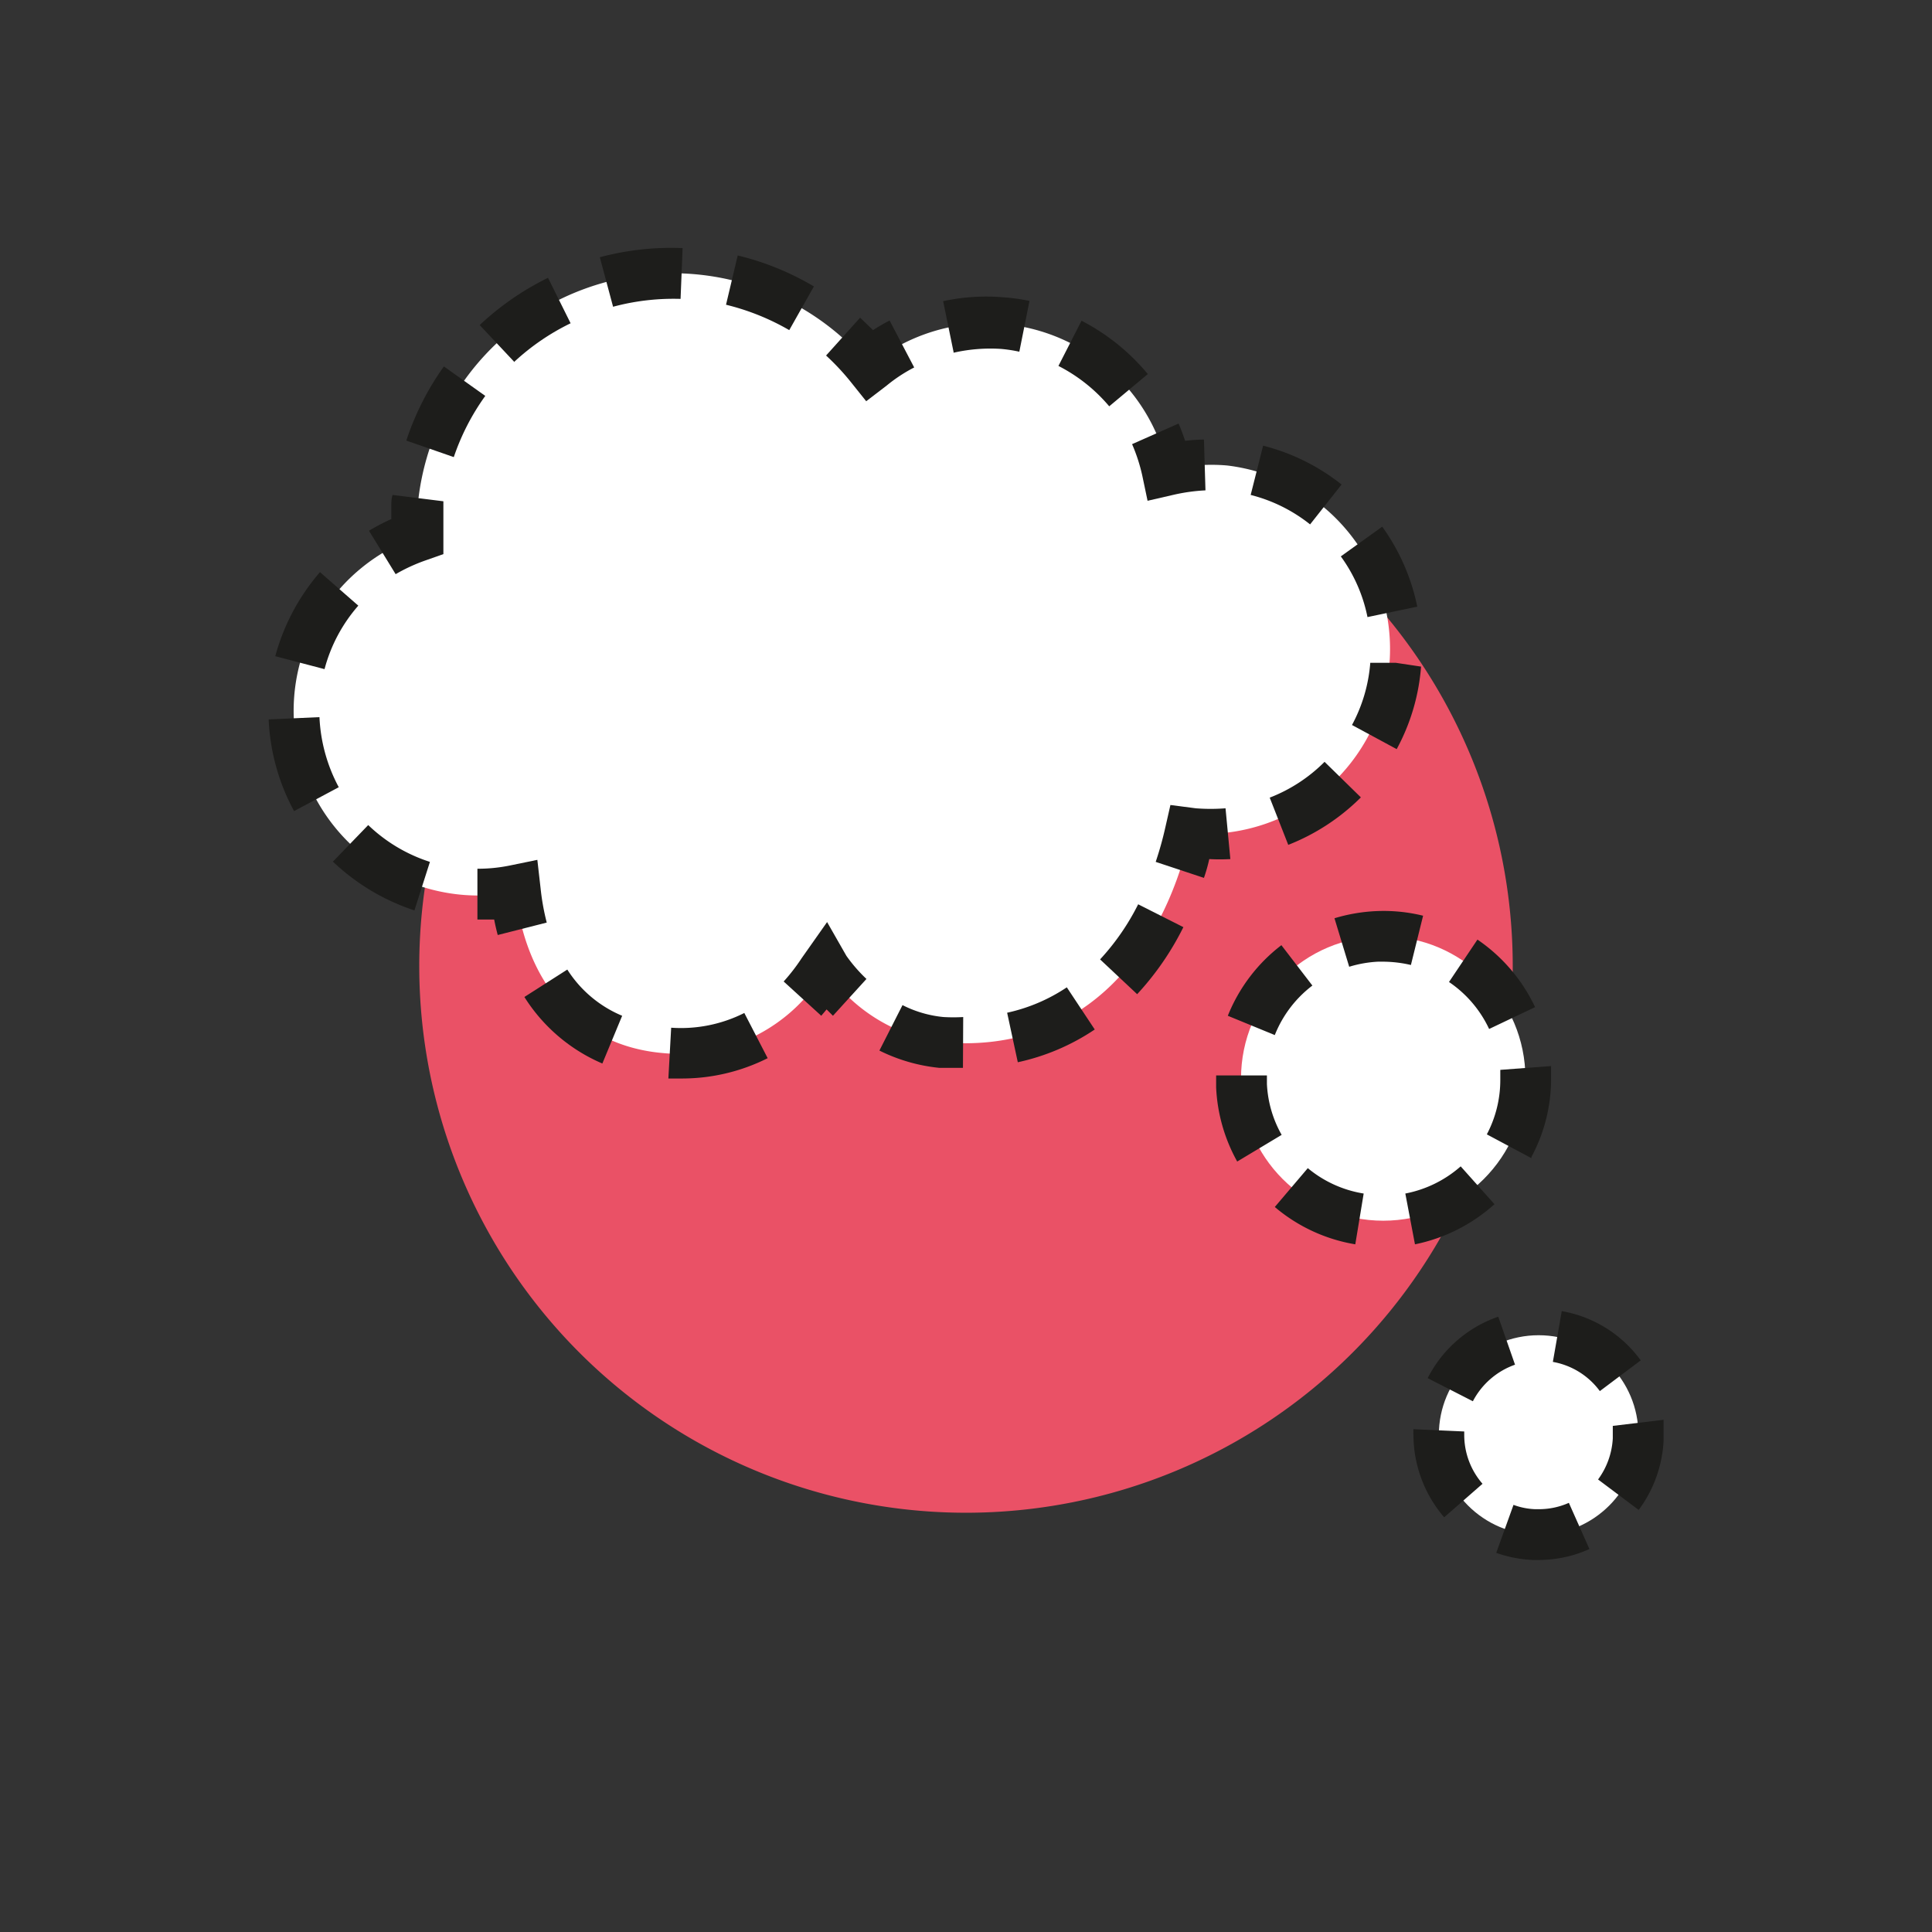 <svg xmlns="http://www.w3.org/2000/svg" viewBox="0 0 76.08 76.08"><rect x="0" y="0" width="76.08" height="76.08" fill="#333333" stroke="none"/><defs><style>.cls-1{fill:#ea5166;}.cls-2{fill:#fff;}.cls-3{fill:#1d1d1b;}</style></defs><g id="Ebene_2" data-name="Ebene 2"><path id="Shape" class="cls-1" d="M16.51,38A21.53,21.53,0,1,1,38,59.57,21.53,21.53,0,0,1,16.51,38Z"/><path class="cls-2" d="M47.06,32.83l-.19,0c-1.16,5.06-4.49,8.69-9.8,8.21a6.62,6.62,0,0,1-4.56-2.85,6.66,6.66,0,0,1-6.39,3.28c-3.53-.3-5.46-3-5.82-6.35a7.45,7.45,0,0,1-2.06.12,7.27,7.27,0,0,1-1.83-14.1A10.08,10.08,0,0,1,34.24,14.4,7.28,7.28,0,0,1,46,18.51a7.16,7.16,0,0,1,2.32-.18,7.28,7.28,0,0,1-1.22,14.5Z"/><path class="cls-3" d="M47.41,34.57l-1.9-.63a13.49,13.49,0,0,0,.38-1.36l.2-.88,1,.13a7.61,7.61,0,0,0,1.17,0l.19,2a7.68,7.68,0,0,1-.83,0C47.56,34.1,47.49,34.34,47.41,34.57Z"/><path class="cls-3" d="M37.92,42.05c-.31,0-.62,0-.94,0a6.81,6.81,0,0,1-2.35-.68l.91-1.79a4.5,4.5,0,0,0,1.62.47,6.74,6.74,0,0,0,.77,0Zm2.16-.22-.42-1.95a6.86,6.86,0,0,0,2.35-1l1.1,1.66A8.72,8.72,0,0,1,40.08,41.83Zm4.7-2.68-1.46-1.37a9.37,9.37,0,0,0,1.5-2.17l1.78.9A11.23,11.23,0,0,1,44.78,39.15Z"/><path class="cls-3" d="M32.8,40l-.25-.25-.21.25-1.48-1.35a7.47,7.47,0,0,0,.71-.92l1-1.42.76,1.33h0a6.14,6.14,0,0,0,.79.91Z"/><path class="cls-3" d="M26.79,42.47l-.47,0,.11-2a5.54,5.54,0,0,0,2.88-.58l.92,1.78A7.52,7.52,0,0,1,26.79,42.47Zm-3.07-.59a6.77,6.77,0,0,1-3.07-2.62l1.69-1.08A4.71,4.71,0,0,0,24.5,40Z"/><path class="cls-3" d="M19.6,36.82c-.05-.19-.1-.4-.14-.61l-.66,0v-2a6.27,6.27,0,0,0,1.29-.13l1.07-.22L21.29,35a9.21,9.21,0,0,0,.24,1.33Z"/><path class="cls-3" d="M16.32,35.85a8.5,8.5,0,0,1-3.21-1.92l1.39-1.44a6.28,6.28,0,0,0,2.43,1.45Zm-4.74-3.91a8.31,8.31,0,0,1-1-3.61l2-.09A6.44,6.44,0,0,0,13.34,31Zm1.2-5.59-1.94-.51a8.42,8.42,0,0,1,1.76-3.31l1.51,1.32A6.18,6.18,0,0,0,12.78,26.35Z"/><path class="cls-3" d="M15.58,22.61,14.53,20.9a8.21,8.21,0,0,1,.88-.46l0-.51c0-.15,0-.29.05-.44l2,.25c0,.12,0,.24,0,.36,0,.33,0,.66,0,1v.72l-.68.24A6.89,6.89,0,0,0,15.58,22.61Z"/><path class="cls-3" d="M17.87,18,16,17.35a10.86,10.86,0,0,1,1.48-2.92l1.63,1.16A9.12,9.12,0,0,0,17.87,18Zm2.39-3.74-1.37-1.46a11,11,0,0,1,2.69-1.86l.89,1.79A9.09,9.09,0,0,0,20.26,14.24ZM31.08,13a9.41,9.41,0,0,0-2.49-1l.46-1.94a10.82,10.82,0,0,1,3,1.22Zm-6.94-.93-.52-1.94a10.85,10.85,0,0,1,3.26-.36l-.08,2A9.18,9.18,0,0,0,24.14,12.08Z"/><path class="cls-3" d="M34.11,15.8,33.47,15a9.55,9.55,0,0,0-.94-1l1.34-1.49.51.49c.21-.14.43-.26.65-.38L36,14.47a6.09,6.09,0,0,0-1.08.71Z"/><path class="cls-3" d="M43.68,16a6.46,6.46,0,0,0-2-1.59l.91-1.78a8.4,8.4,0,0,1,2.61,2.1Zm-6.13-2.14-.41-2a8,8,0,0,1,2.4-.15,7.5,7.5,0,0,1,1,.14l-.4,2a5.68,5.68,0,0,0-.72-.11A6.52,6.52,0,0,0,37.55,13.89Z"/><path class="cls-3" d="M45.19,19.72l-.21-1a6.79,6.79,0,0,0-.4-1.23l1.83-.81c.1.22.18.45.26.68a6.13,6.13,0,0,1,.74-.05l.06,2a7.17,7.17,0,0,0-1.28.18Z"/><path class="cls-3" d="M50.73,33.27,50,31.41A6.22,6.22,0,0,0,52.16,30l1.43,1.4A8.4,8.4,0,0,1,50.73,33.27ZM55,29.5l-1.76-.95a6.15,6.15,0,0,0,.72-2.45l1,0,1,.15A8.11,8.11,0,0,1,55,29.5Zm-1.15-5.2a6.1,6.1,0,0,0-1.05-2.39l1.63-1.17a8.16,8.16,0,0,1,1.38,3.15Zm-2.26-3.65a6.2,6.2,0,0,0-2.34-1.16l.49-1.94a8.22,8.22,0,0,1,3.09,1.53Z"/><circle class="cls-2" cx="60.59" cy="56.51" r="3.93"/><path class="cls-3" d="M60.59,61.43h-.23a5,5,0,0,1-1.44-.28l.68-1.89a2.73,2.73,0,0,0,.85.17h.14a2.89,2.89,0,0,0,1.19-.25L62.59,61A4.88,4.88,0,0,1,60.59,61.43Zm-3.72-1.68a5,5,0,0,1-1.21-3.24,1.77,1.77,0,0,1,0-.23l2,.09v.14a2.93,2.93,0,0,0,.72,1.92Zm7.66-.29-1.6-1.2a3,3,0,0,0,.58-1.62v-.13c0-.12,0-.24,0-.36l2-.24q0,.3,0,.6v.23A5,5,0,0,1,64.53,59.46ZM58,55.18l-1.78-.91A4.92,4.92,0,0,1,59,51.85l.66,1.89A3,3,0,0,0,58,55.18Zm5-.4a2.93,2.93,0,0,0-1.85-1.15l.35-2a4.88,4.88,0,0,1,3.11,1.94Z"/><circle class="cls-2" cx="54.47" cy="42.47" r="5.6"/><path class="cls-3" d="M53.37,49a6.56,6.56,0,0,1-3.17-1.47L51.5,46a4.57,4.57,0,0,0,2.2,1Zm2.35,0-.38-2a4.61,4.61,0,0,0,2.18-1.07l1.33,1.49A6.66,6.66,0,0,1,55.72,49Zm-7-3.26a6.61,6.61,0,0,1-.83-2.92c0-.1,0-.21,0-.31v-.16l2,0v.34a4.5,4.5,0,0,0,.58,2Zm11.59-.13-1.76-.94a4.59,4.59,0,0,0,.53-2.15v-.39l2-.15v.21c0,.12,0,.22,0,.33A6.49,6.49,0,0,1,60.3,45.57ZM50.2,40.76,48.35,40a6.58,6.58,0,0,1,2.11-2.78l1.22,1.59A4.57,4.57,0,0,0,50.2,40.76Zm8.44-.24a4.57,4.57,0,0,0-1.58-1.85L58.18,37a6.64,6.64,0,0,1,2.27,2.66Zm-5.51-2.45-.58-1.91a6.71,6.71,0,0,1,1.61-.28,6.5,6.5,0,0,1,1.88.18L55.56,38a4.91,4.91,0,0,0-1.08-.13h-.22A4.69,4.69,0,0,0,53.13,38.07Z"/></g></svg>